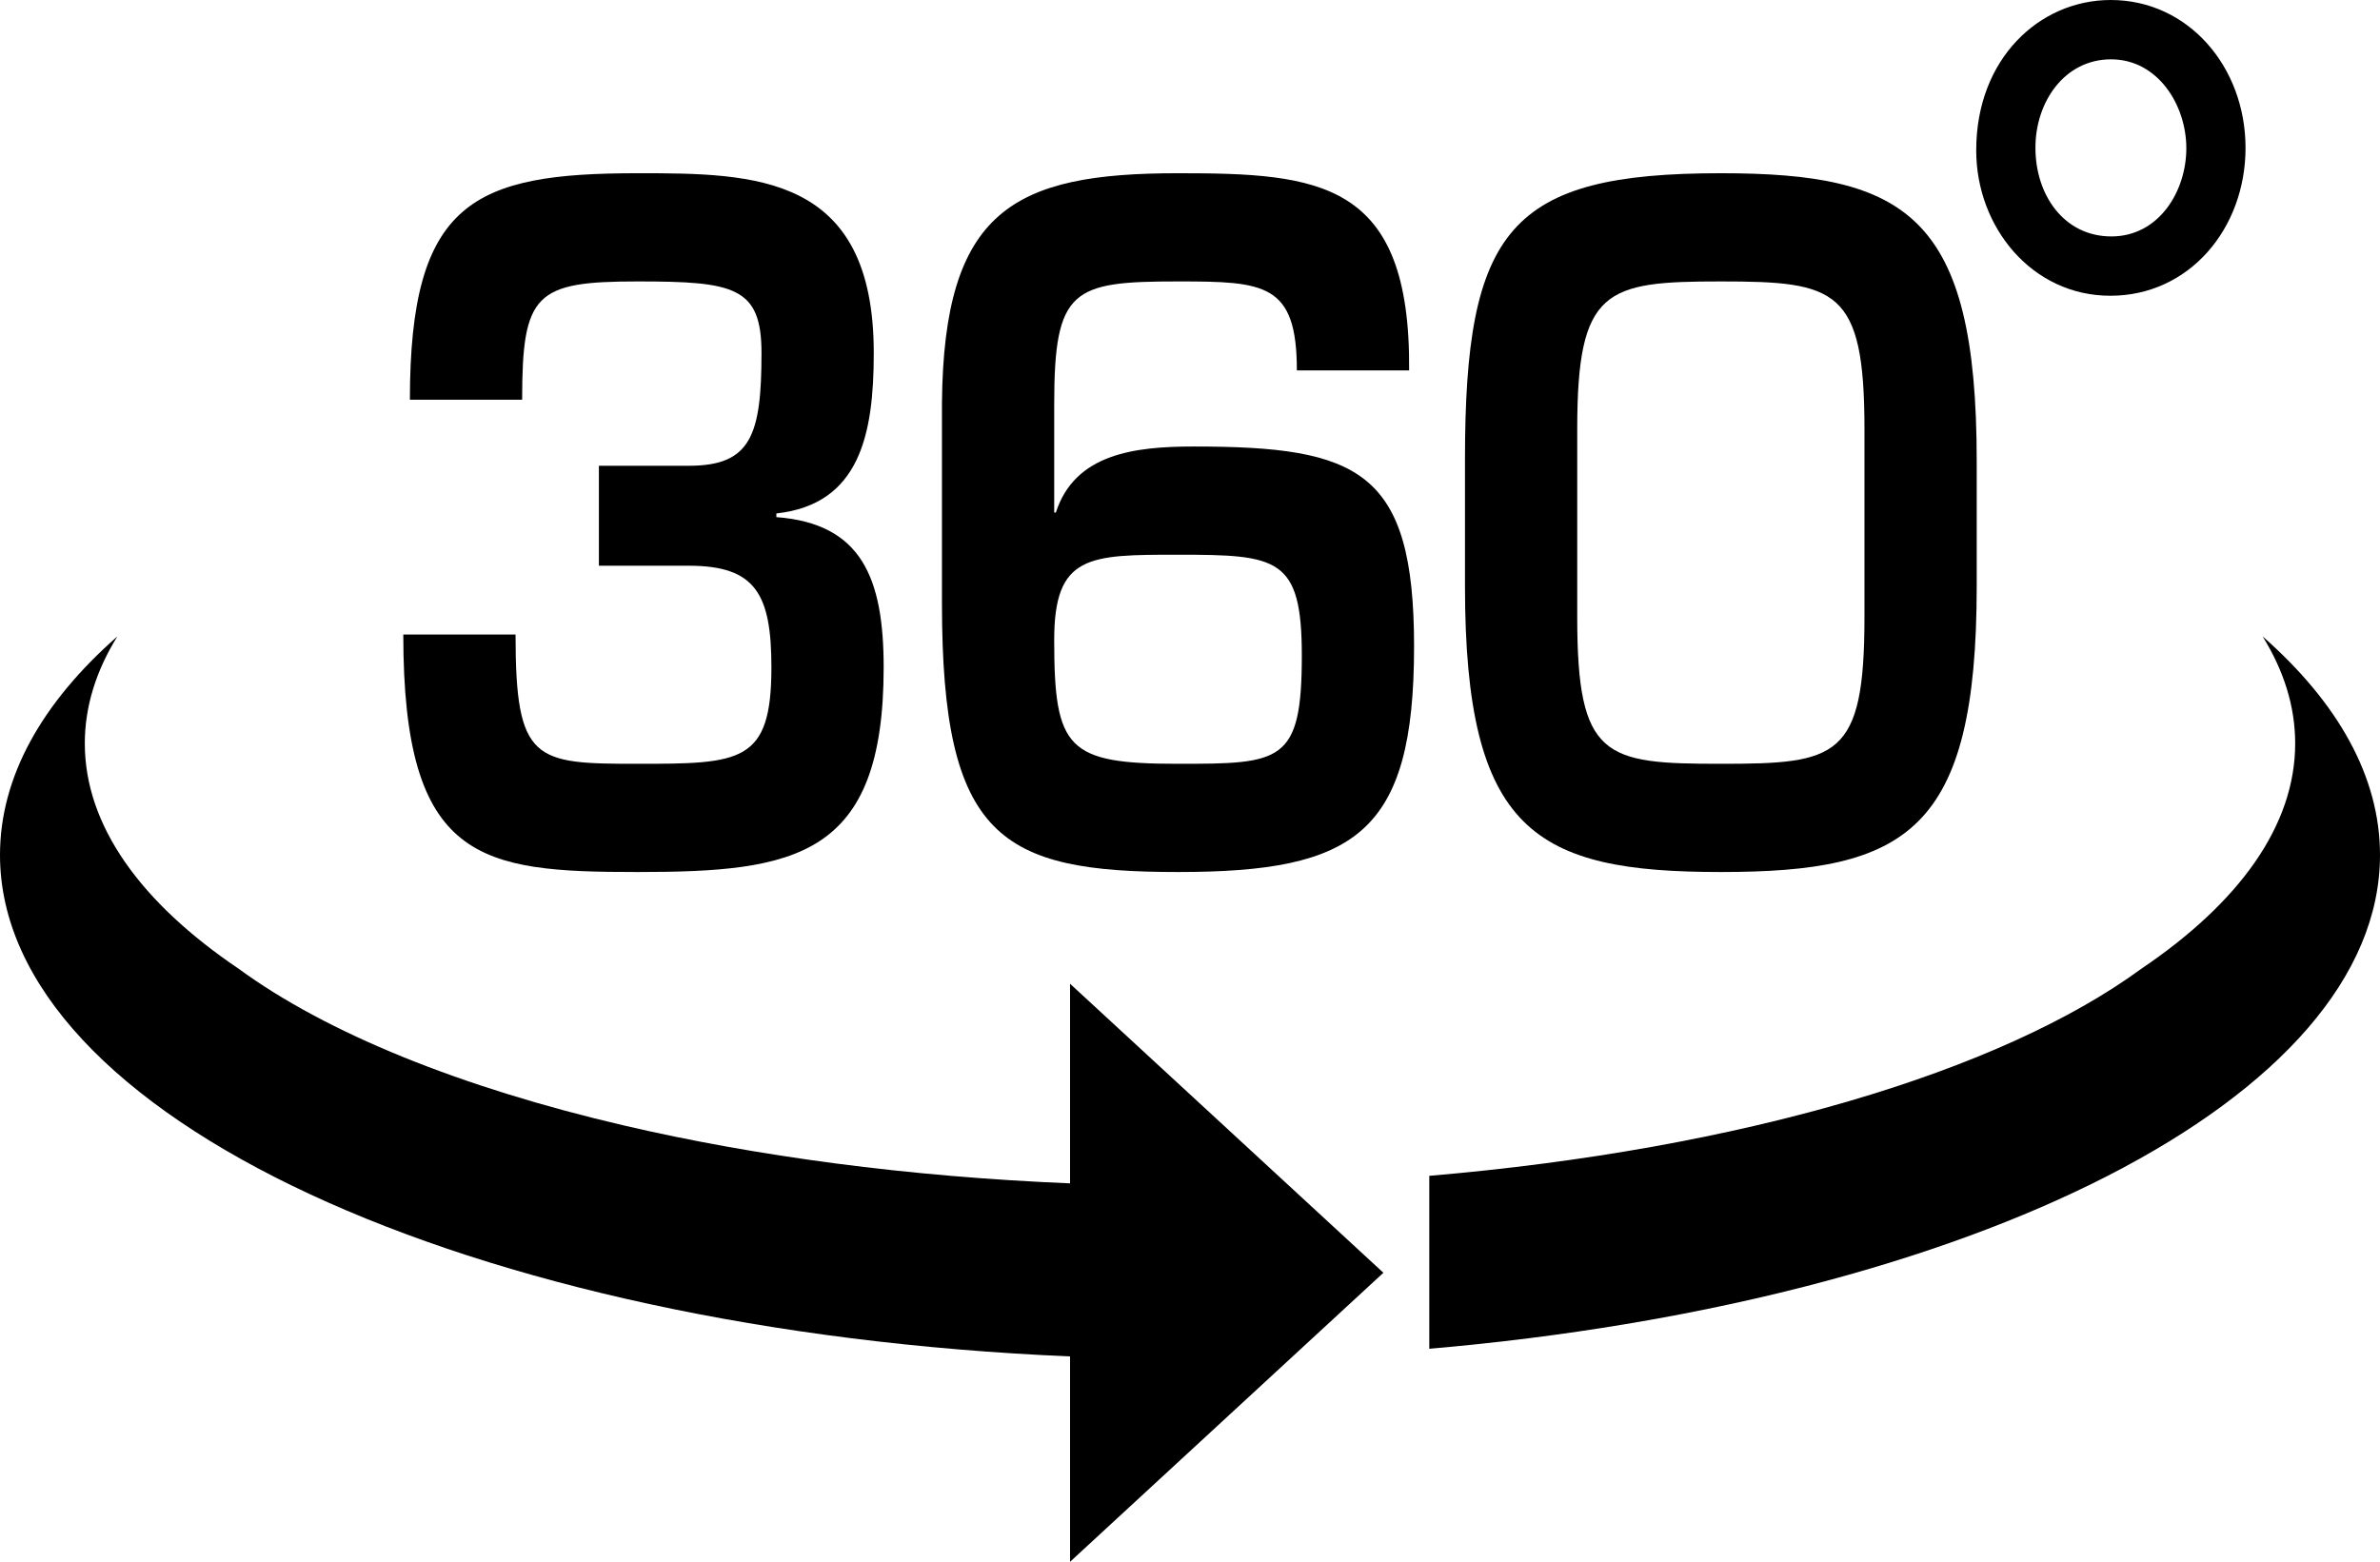 <?xml version="1.0" encoding="UTF-8"?>
<svg id="Icon" xmlns="http://www.w3.org/2000/svg" viewBox="0 0 3864 2536">
  <defs>
    <style>
      .cls-1 {
        stroke-width: 0px;
      }
    </style>
  </defs>
  <path class="cls-1" d="m3426.8,0c-115.92,0-218.34,95.67-218.34,243.87v.62c0,123.81,90.04,235.74,217.77,235.74s219.46-108.8,219.46-240.12S3552.85,0,3426.8,0Zm-122.2,239.55c0-73.88,47.05-143.21,122.74-143.21s122.23,73.88,122.23,144.35-45,143.21-121.72,143.21-123.25-67.06-123.25-143.78v-.57Z"/>
  <g>
    <path class="cls-1" d="m3673.41,1033.36c34.54,55.65,52.89,113.84,52.89,173.75,0,133.57-91.03,258.66-249.6,365.8-229.06,167.82-650.34,293.3-1156.21,336.37v280.83c880.8-76.15,1543.51-406.26,1543.51-801.87,0-127.14-68.43-247.52-190.59-354.88Z"/>
    <path class="cls-1" d="m1737.25,1921.5c-263.61-10.93-509.32-43.91-723.51-93.81-266.12-62.02-483.65-150.2-626.44-254.78-158.57-107.13-249.6-232.22-249.6-365.8,0-59.91,18.34-118.11,52.89-173.75C68.43,1140.71,0,1261.09,0,1388.23c0,424.15,761.71,772.93,1737.25,814.28v333.49l508.74-469.32-508.74-469.32v324.14Z"/>
  </g>
  <g>
    <path class="cls-1" d="m836.99,1030.28c0,206.98,30.82,209.96,198.32,209.96s217.09-1.49,217.09-156.35c0-119.13-25.46-165.29-134-165.29h-146.06v-162.31h146.06c100.5,0,117.92-49.14,117.92-183.16,0-107.21-44.22-116.15-201-116.15-166.16,0-187.6,19.36-187.6,192.09h-182.24c0-321.64,103.18-367.8,369.85-367.8,190.28,0,383.25,1.49,383.25,291.86,0,132.53-22.78,245.7-158.12,260.59v5.96c138.02,10.42,174.2,98.28,174.2,244.21,0,308.24-143.38,332.06-399.33,332.06s-380.57-16.38-380.57-385.67h182.24Z"/>
    <path class="cls-1" d="m1529.28,655.03c2.68-314.19,116.58-373.76,383.25-373.76,229.15,0,377.89,11.91,375.21,320.15h-182.24c0-141.46-52.26-144.44-192.97-144.44-171.52,0-201,11.91-201,199.54v175.71h2.68c30.82-95.3,127.3-107.21,223.79-107.21,268.01,0,357.79,38.72,357.79,324.62,0,303.77-95.14,366.31-383.25,366.31s-383.25-55.1-383.25-436.3v-324.62Zm182.24,384.18c0,177.2,21.44,201.03,201,201.03,167.5,0,201.01-1.49,201.01-175.71,0-159.33-38.86-163.8-201.01-163.8-144.72,0-201,0-201,138.48Z"/>
    <path class="cls-1" d="m3209.26,748.85v202.51c0,399.07-113.9,464.59-415.41,464.59s-415.41-65.52-415.41-464.59v-205.49c0-373.76,72.36-464.59,415.41-464.59,301.51,0,415.41,68.5,415.41,467.57Zm-182.24,253.14v-305.26c0-227.83-45.56-239.74-233.17-239.74s-233.17,11.91-233.17,239.74v305.26c0,229.32,44.22,238.25,233.17,238.25s233.17-8.94,233.17-238.25Z"/>
  </g>
</svg>
